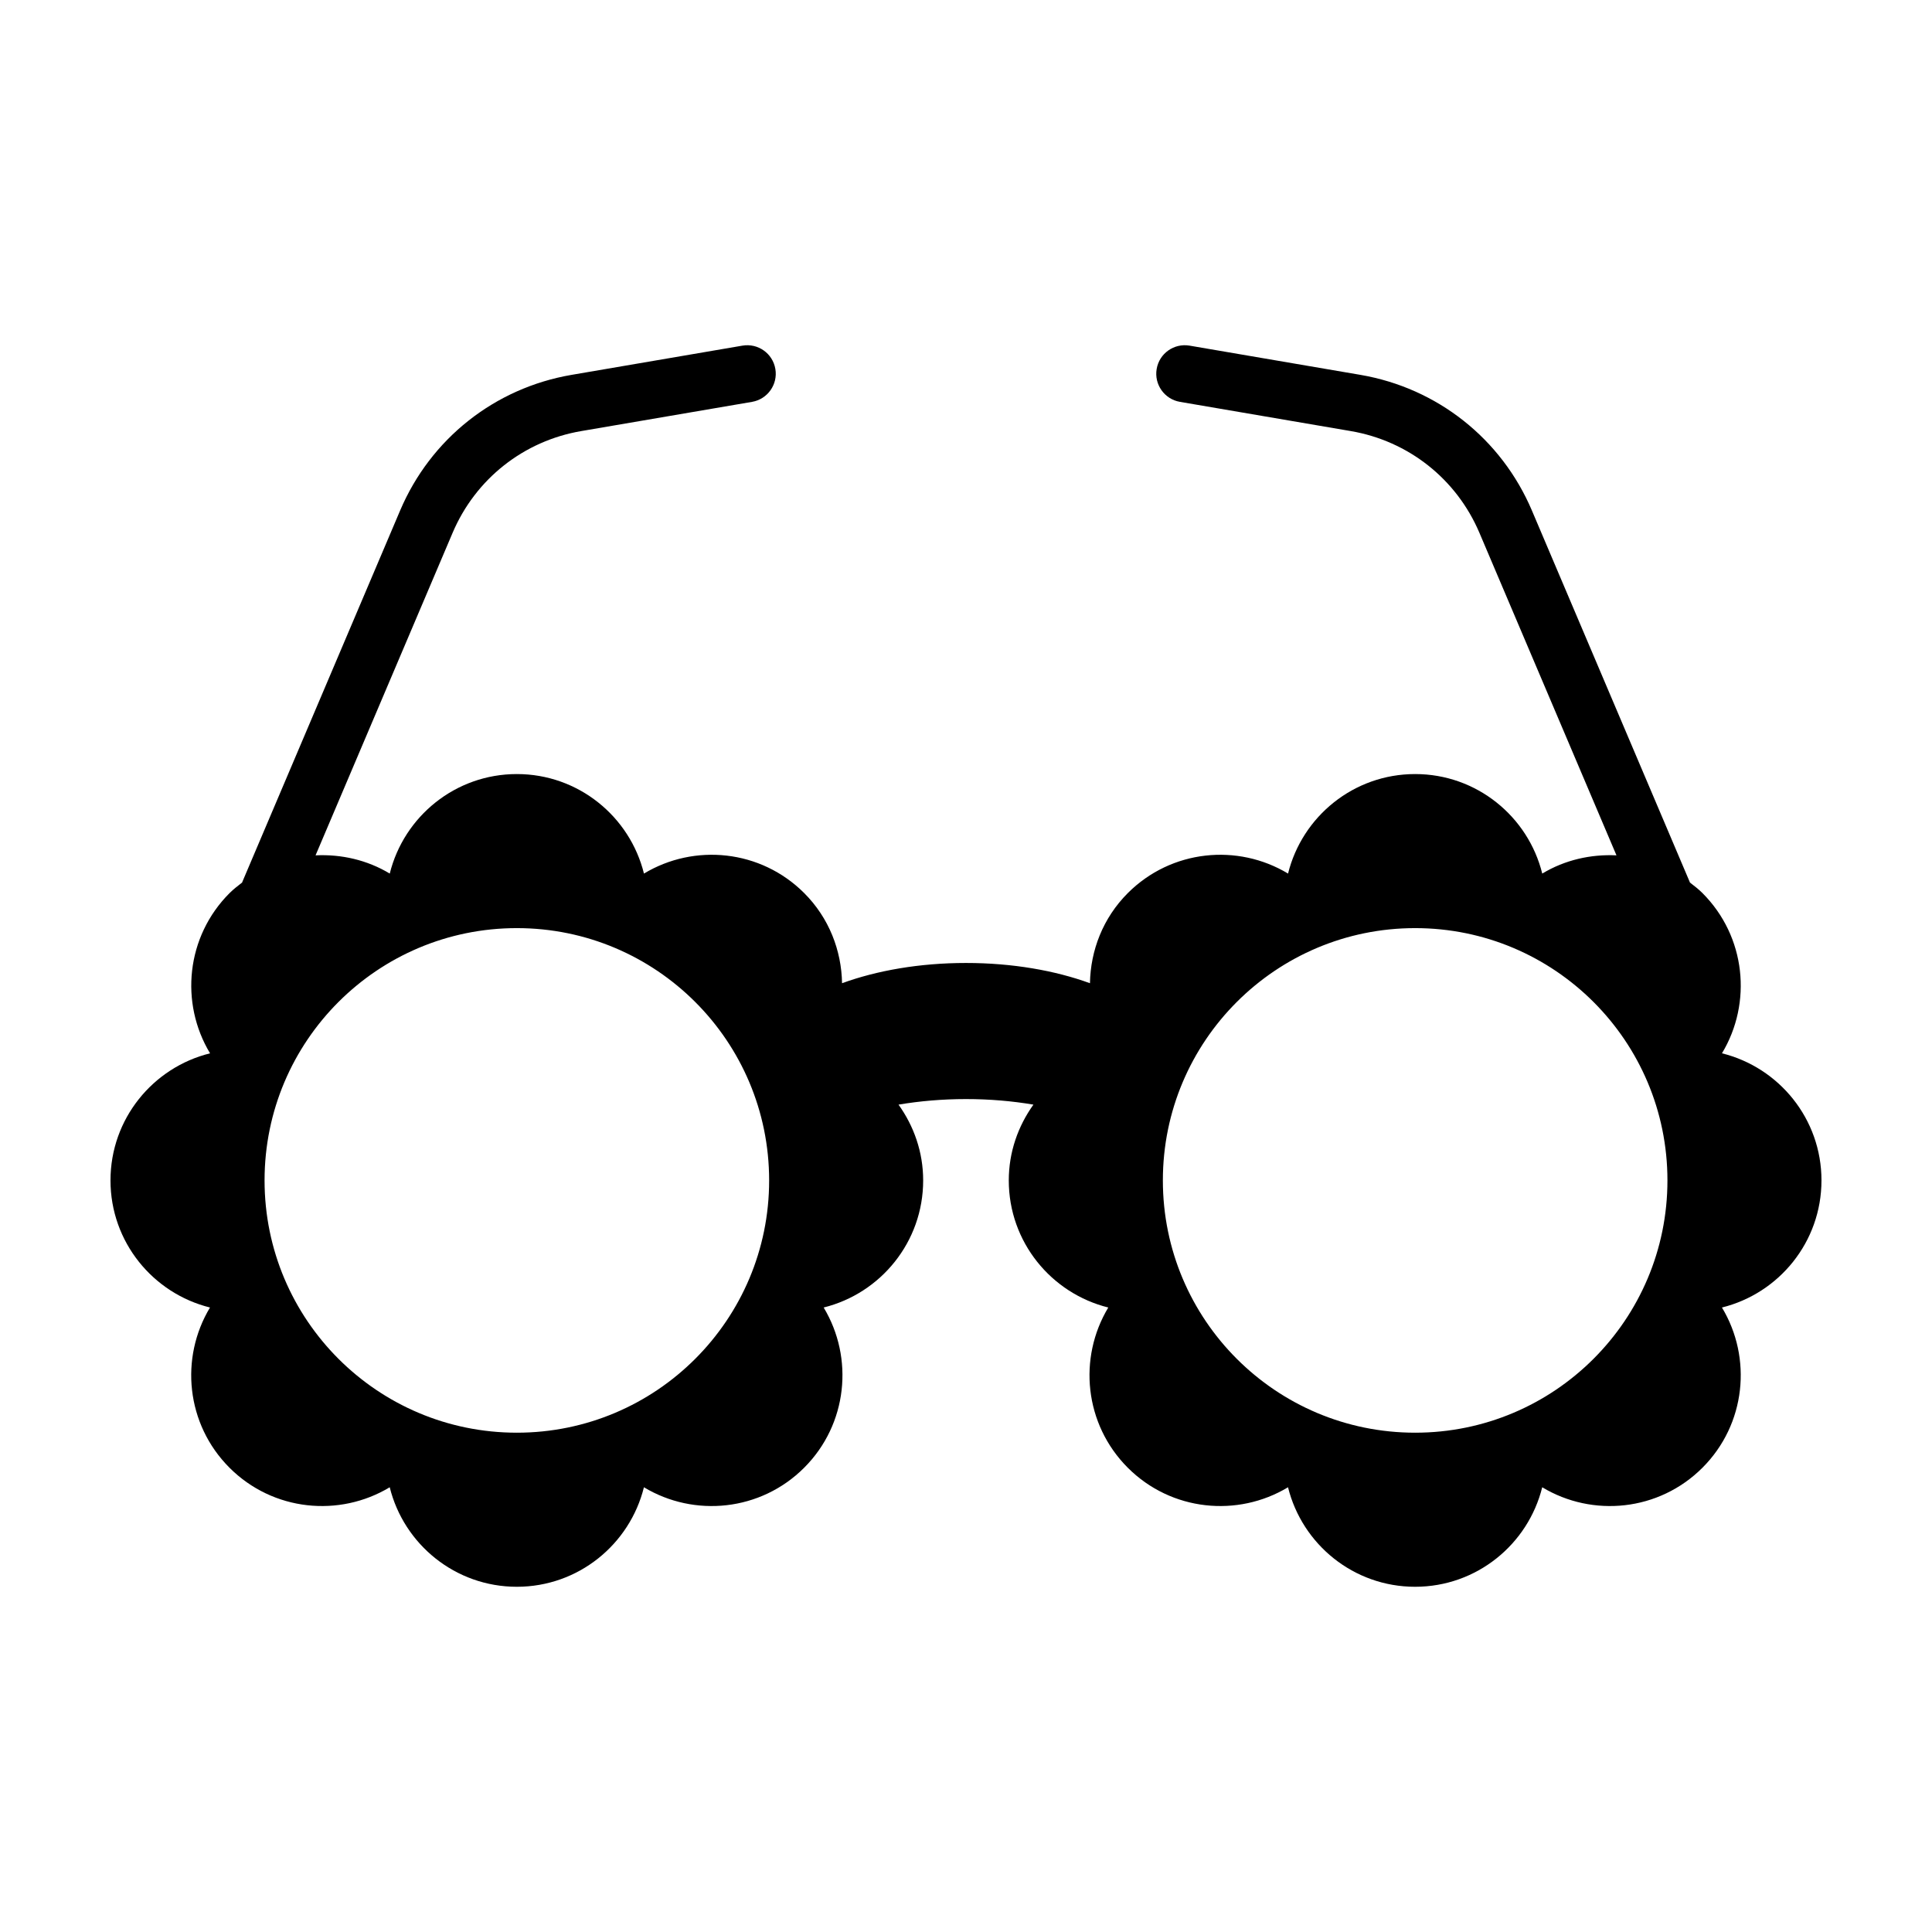 <?xml version="1.0" encoding="UTF-8"?>
<!-- Uploaded to: SVG Repo, www.svgrepo.com, Generator: SVG Repo Mixer Tools -->
<svg fill="#000000" width="800px" height="800px" version="1.1" viewBox="144 144 512 512" xmlns="http://www.w3.org/2000/svg">
 <path d="m626.71 456.82c0-16.293-11.234-29.93-26.371-33.684 8.051-13.355 6.348-30.938-5.168-42.461-1.047-1.047-2.191-1.918-3.332-2.801-0.02-0.051-0.023-0.102-0.047-0.152l-41.82-98.426c-8.086-19.027-25.086-32.469-45.457-35.957l-45.262-7.742c-4.121-0.699-8.02 2.055-8.723 6.176-0.707 4.109 2.062 8.02 6.176 8.723l45.262 7.742c15.285 2.613 28.031 12.699 34.098 26.973l36.316 85.465c-6.785-0.332-13.652 1.203-19.668 4.828-3.754-15.133-17.387-26.371-33.684-26.371-16.293 0-29.93 11.234-33.684 26.371-13.355-8.051-30.938-6.348-42.461 5.168-6.613 6.613-9.879 15.227-10.035 23.891-9.195-3.356-20.531-5.367-32.848-5.367s-23.652 2.012-32.848 5.367c-0.156-8.66-3.422-17.277-10.035-23.891-11.523-11.523-29.105-13.219-42.461-5.168-3.754-15.133-17.387-26.371-33.684-26.371-16.297 0-29.93 11.234-33.684 26.371-6.012-3.621-12.879-5.16-19.664-4.828l36.316-85.465c6.062-14.273 18.809-24.359 34.098-26.973l45.262-7.742c4.109-0.707 6.879-4.609 6.176-8.723-0.707-4.117-4.586-6.871-8.723-6.176l-45.262 7.742c-20.379 3.481-37.371 16.922-45.457 35.957l-41.82 98.426c-0.02 0.051-0.023 0.102-0.047 0.152-1.137 0.887-2.281 1.758-3.332 2.805-11.523 11.523-13.219 29.109-5.168 42.461-15.152 3.746-26.387 17.387-26.387 33.68s11.234 29.93 26.371 33.684c-8.051 13.355-6.348 30.938 5.168 42.461 11.523 11.523 29.109 13.219 42.461 5.176 3.754 15.133 17.387 26.371 33.684 26.371s29.93-11.234 33.684-26.371c13.355 8.047 30.938 6.348 42.461-5.176 11.523-11.523 13.219-29.105 5.168-42.461 15.133-3.754 26.371-17.387 26.371-33.684 0-7.516-2.469-14.41-6.531-20.082 5.602-0.945 11.613-1.473 17.875-1.473 6.262 0 12.27 0.52 17.875 1.473-4.062 5.68-6.531 12.566-6.531 20.082 0 16.293 11.234 29.93 26.371 33.684-8.051 13.355-6.348 30.938 5.168 42.461 11.523 11.523 29.109 13.219 42.461 5.176 3.754 15.133 17.387 26.371 33.684 26.371 16.293 0 29.93-11.234 33.684-26.371 13.355 8.047 30.938 6.348 42.461-5.176 11.523-11.523 13.219-29.105 5.168-42.461 15.141-3.754 26.375-17.391 26.375-33.684zm-345.74 66.859c-36.93 0-66.859-29.938-66.859-66.859 0-36.93 29.938-66.859 66.859-66.859 36.93 0 66.859 29.938 66.859 66.859 0.008 36.922-29.93 66.859-66.859 66.859zm238.06 0c-36.93 0-66.859-29.938-66.859-66.859 0-36.93 29.938-66.859 66.859-66.859 36.93 0 66.859 29.938 66.859 66.859 0.004 36.922-29.934 66.859-66.859 66.859z"/>
</svg>